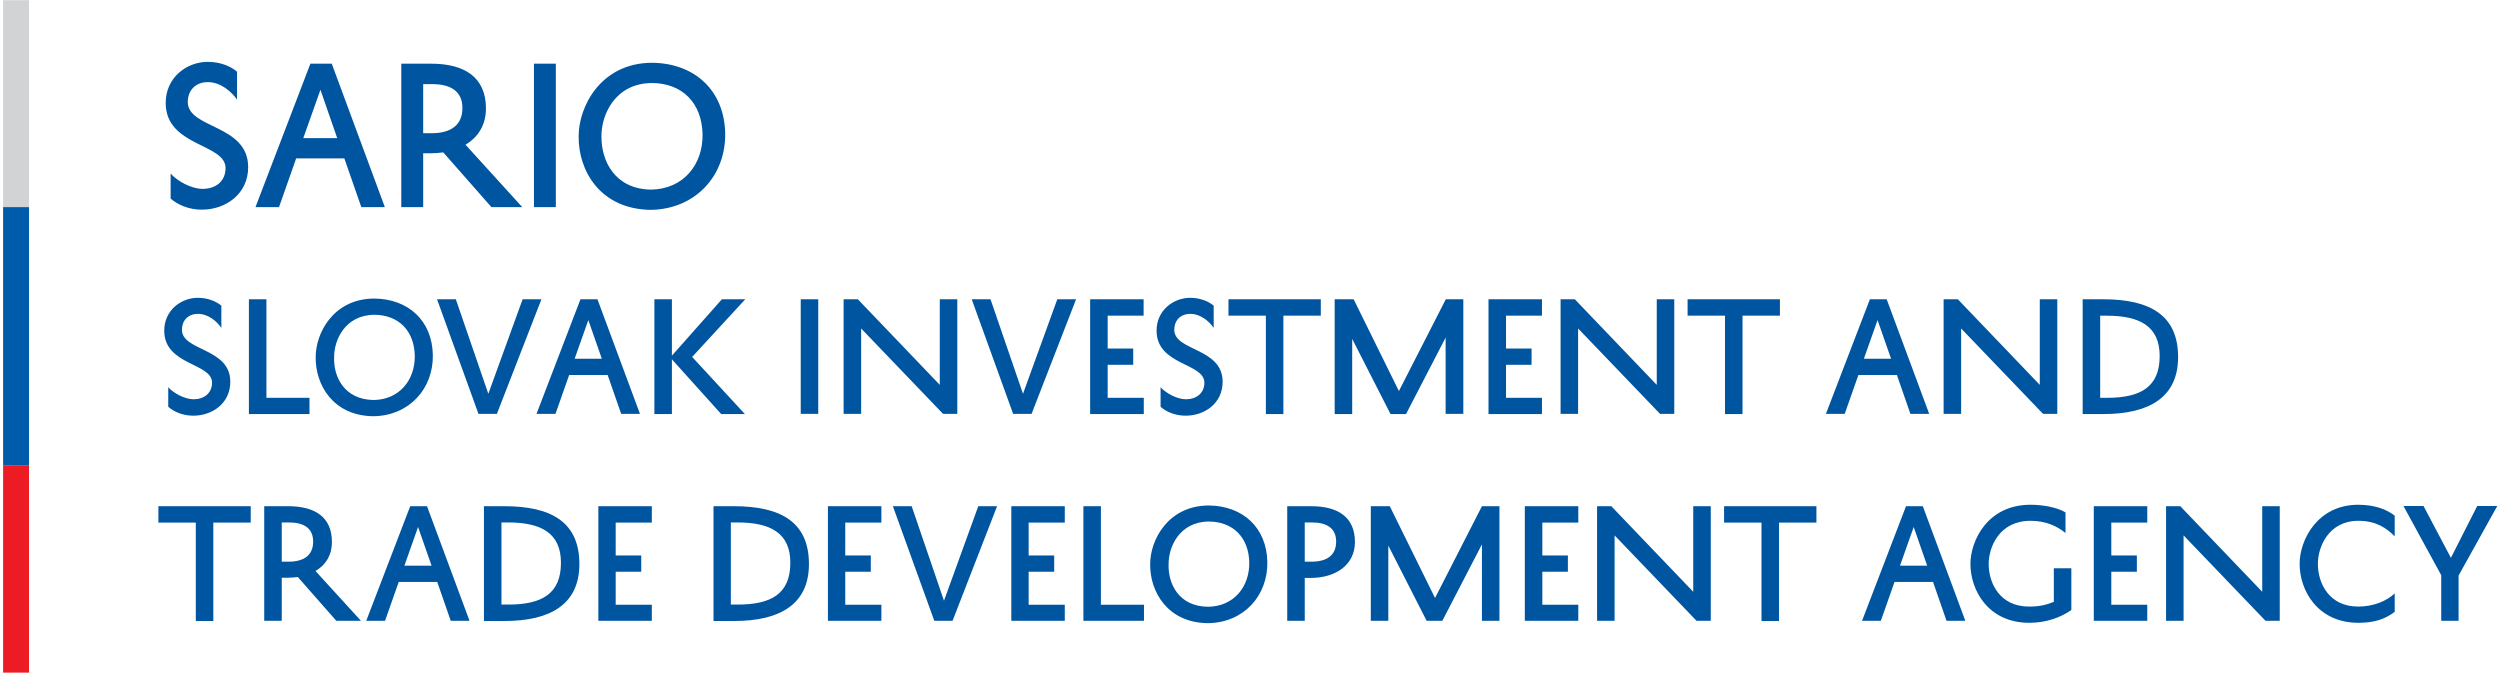 <svg width="137" height="37" fill="none" xmlns="http://www.w3.org/2000/svg"><path d="M9.35 9.51c.35.4 1.12.84 1.75.84.73 0 1.26-.42 1.26-1.14 0-1.36-3.28-1.17-3.28-3.57 0-1.4 1.16-2.25 2.3-2.25.74 0 1.3.27 1.61.54v1.53c-.28-.41-.88-.96-1.6-.96-.67 0-1.1.45-1.1 1.09 0 1.47 3.31 1.22 3.31 3.57 0 1.47-1.23 2.33-2.54 2.33-.73 0-1.34-.28-1.71-.61V9.51zM18.18 3.49l2.91 7.86H19.8l-.93-2.67h-2.64l-.94 2.67H14l3.01-7.86h1.17zm-1.56 4.08h1.86l-.92-2.65-.94 2.65zM24.29 8.35c-.22.03-.45.05-.69.05h-.41v2.95h-1.2V3.49h1.65c1.81 0 2.99.74 2.99 2.45 0 .91-.43 1.58-1.12 1.99l3.11 3.42h-1.69l-2.64-3zm-1.1-1.05h.46c1.04 0 1.69-.43 1.69-1.38 0-.91-.63-1.31-1.66-1.31h-.49V7.3zM30.46 3.49v7.86h-1.2V3.49h1.2zM35.73 3.44c2.31.02 3.96 1.49 4.01 3.86.04 2.32-1.62 4.16-4.07 4.2-2.79-.03-3.99-2.17-3.96-4.04 0-1.62 1.21-4.01 4.02-4.02zm-.04 6.95c1.76-.03 2.84-1.37 2.81-3.04-.04-1.71-1.11-2.79-2.77-2.8-2.03.01-2.78 1.75-2.77 2.91-.02 1.35.73 2.91 2.73 2.93zM9.21 21.21c.28.32.9.67 1.4.67.58 0 1.01-.34 1.01-.91 0-1.09-2.62-.94-2.62-2.85 0-1.12.93-1.8 1.84-1.8.59 0 1.04.22 1.29.43v1.22c-.22-.33-.7-.77-1.28-.77-.54 0-.88.36-.88.87 0 1.18 2.65.98 2.65 2.85 0 1.18-.98 1.86-2.03 1.86-.58 0-1.07-.22-1.37-.49v-1.08h-.01zM16.96 22.69h-3.32V16.4h.96v5.4h2.36v.89zM20.51 16.36c1.85.02 3.17 1.19 3.21 3.09.03 1.86-1.3 3.33-3.25 3.36-2.23-.02-3.19-1.74-3.17-3.23-.01-1.3.95-3.21 3.21-3.22zm-.03 5.56c1.41-.02 2.27-1.1 2.25-2.43-.03-1.37-.89-2.23-2.21-2.24-1.62.01-2.22 1.4-2.21 2.33-.04 1.07.56 2.32 2.17 2.34zM26.76 21.58l1.88-5.18h1.03l-2.44 6.28h-1.01l-2.27-6.28h1.03l1.78 5.18zM32.74 16.4l2.33 6.28h-1.03l-.74-2.13h-2.11l-.75 2.13H29.4l2.41-6.28h.93zm-1.25 3.26h1.49l-.74-2.12-.75 2.12zM36.82 16.4v3.09l2.74-3.09h1.28l-2.91 3.16 2.89 3.13h-1.3l-2.7-3v3h-.96V16.4h.96zM44.84 16.4v6.28h-.96V16.4h.96zM52.46 16.4v6.28h-.78L47.19 18v4.68h-.96V16.4h.78l4.49 4.69V16.4h.96zM56.06 21.58l1.88-5.18h1.03l-2.44 6.28h-1.01l-2.27-6.28h1.03l1.78 5.18zM59.74 22.69V16.4h2.93v.9H60.7v1.8h1.4v.89h-1.4v1.81h1.98v.89h-2.94zM63.59 21.21c.28.32.9.67 1.4.67.58 0 1.01-.34 1.01-.91 0-1.09-2.62-.94-2.62-2.85 0-1.12.93-1.8 1.84-1.8.59 0 1.04.22 1.29.43v1.22c-.22-.33-.7-.77-1.28-.77-.54 0-.88.36-.88.87 0 1.18 2.65.98 2.65 2.85 0 1.18-.98 1.86-2.03 1.86-.58 0-1.07-.22-1.37-.49v-1.08h-.01zM72.38 16.4v.9h-2.05v5.39h-.96V17.3h-2.05v-.9h5.06zM79.22 22.69V18.5l-2.17 4.19h-.85l-2.1-4.12v4.12h-.96V16.4h1.04l2.48 5.03 2.57-5.03h.96v6.28h-.97v.01zM84.5 22.69h-2.93V16.4h2.93v.9h-1.97v1.8h1.4v.89h-1.4v1.81h1.97v.89zM91.75 16.4v6.28h-.78L86.48 18v4.68h-.96V16.4h.78l4.49 4.69V16.4h.96zM97.54 16.4v.9h-2.05v5.39h-.96V17.3h-2.05v-.9h5.06zM103.39 16.4l2.33 6.28h-1.03l-.74-2.13h-2.11l-.75 2.13h-1.03l2.41-6.28h.92zm-1.25 3.26h1.49l-.74-2.12-.75 2.12zM112.74 16.4v6.28h-.78L107.47 18v4.68h-.96V16.4h.78l4.49 4.69V16.4h.96zM114.13 22.69V16.4h1.12c2.57 0 4.11.87 4.11 3.17 0 2.17-1.54 3.12-4.09 3.12h-1.14zm.96-.89h.38c1.82 0 2.88-.58 2.88-2.29 0-1.64-1.1-2.21-2.9-2.21h-.36v4.5zM13.74 27.74v.9h-2.05v5.39h-.96v-5.39H8.68v-.9h5.06zM16.32 31.62c-.18.02-.36.04-.55.04h-.33v2.36h-.96v-6.28h1.32c1.45 0 2.39.59 2.39 1.96 0 .73-.34 1.26-.9 1.59l2.49 2.73h-1.35l-2.11-2.4zm-.88-.84h.37c.83 0 1.35-.34 1.35-1.1 0-.73-.5-1.05-1.33-1.05h-.39v2.15zM23.4 27.74l2.33 6.28H24.7l-.74-2.13h-2.11l-.75 2.13h-1.03l2.41-6.28h.92zM22.16 31h1.49l-.74-2.12-.75 2.12zM26.52 27.74h1.12c2.57 0 4.11.87 4.11 3.17 0 2.17-1.54 3.12-4.09 3.12h-1.14v-6.29zm.96 5.39h.38c1.82 0 2.88-.58 2.88-2.29 0-1.64-1.1-2.21-2.9-2.21h-.36v4.5zM35.72 34.02h-2.93v-6.28h2.93v.9h-1.98v1.8h1.4v.89h-1.4v1.81h1.98v.88zM39.1 27.74h1.12c2.57 0 4.11.87 4.11 3.17 0 2.17-1.54 3.12-4.09 3.12H39.1v-6.29zm.95 5.39h.38c1.82 0 2.88-.58 2.88-2.29 0-1.64-1.1-2.21-2.9-2.21h-.36v4.5zM48.3 34.02h-2.93v-6.28h2.93v.9h-1.98v1.8h1.4v.89h-1.4v1.81h1.98v.88zM51.73 32.92l1.88-5.18h1.03l-2.44 6.28h-1l-2.27-6.28h1.03l1.77 5.18zM58.35 34.02h-2.93v-6.28h2.93v.9h-1.98v1.8h1.4v.89h-1.4v1.81h1.98v.88zM62.69 34.02h-3.32v-6.28h.96v5.4h2.36v.88zM66.24 27.7c1.85.02 3.17 1.19 3.21 3.09.03 1.86-1.29 3.33-3.25 3.36-2.23-.02-3.19-1.74-3.17-3.23-.01-1.3.96-3.21 3.21-3.22zm-.03 5.55c1.41-.02 2.27-1.1 2.25-2.43-.03-1.37-.89-2.23-2.21-2.24-1.62.01-2.22 1.4-2.21 2.33-.04 1.08.56 2.33 2.17 2.34zM71.5 31.66v2.36h-.96v-6.28h1.32c1.45 0 2.39.59 2.39 1.96 0 1.27-1.07 1.97-2.42 1.97h-.33v-.01zm0-.88h.37c.83 0 1.35-.34 1.35-1.1 0-.73-.5-1.05-1.33-1.05h-.39v2.15zM81.21 34.02v-4.19l-2.17 4.19h-.86l-2.1-4.12v4.12h-.96v-6.28h1.04l2.48 5.03 2.57-5.03h.96v6.28h-.96zM86.49 34.02h-2.93v-6.28h2.93v.9h-1.97v1.8h1.4v.89h-1.4v1.81h1.97v.88zM93.75 27.74v6.28h-.78l-4.49-4.68v4.68h-.96v-6.28h.78l4.49 4.69v-4.69h.96zM99.54 27.74v.9h-2.05v5.39h-.96v-5.39h-2.05v-.9h5.06zM105.37 27.74l2.33 6.28h-1.03l-.74-2.13h-2.11l-.75 2.13h-1.03l2.41-6.28h.92zM104.12 31h1.49l-.74-2.12-.75 2.12zM107.98 30.91c0-1.29.94-3.25 3.29-3.25.7 0 1.48.15 1.92.42v1.13c-.46-.38-1.08-.67-1.92-.67-1.71 0-2.29 1.44-2.29 2.37 0 1.02.59 2.33 2.21 2.33.61 0 .96-.1 1.36-.26v-1.84h.96v2.29c-.59.41-1.37.7-2.32.7-2.25-.01-3.21-1.8-3.21-3.22zM117.67 34.02h-2.93v-6.28h2.93v.9h-1.97v1.8h1.4v.89h-1.4v1.81h1.97v.88zM124.93 27.74v6.28h-.78l-4.49-4.68v4.68h-.96v-6.28h.78l4.49 4.69v-4.69h.96zM126.02 30.91c-.01-1.29.96-3.25 3.21-3.25.89 0 1.56.25 2 .6v1.13c-.46-.46-1.02-.85-2-.85-1.62 0-2.22 1.44-2.21 2.37 0 1.02.59 2.33 2.21 2.33.84 0 1.55-.3 2-.72v1.01c-.5.37-1.05.6-2 .6-2.25-.01-3.21-1.8-3.21-3.22zM134.74 34.02h-.96v-2.5l-2.07-3.79h1.1l1.5 2.84 1.44-2.84h1.1l-2.12 3.81v2.48h.01z" fill="#0055A1"/><path d="M.17.01v11.34h1.42V.01" fill="#D1D3D4"/><path d="M.17 25.52v11.34h1.42V25.52" fill="#ED1C24"/><path d="M.17 11.35v14.17h1.42V11.35" fill="#005BAA"/></svg>